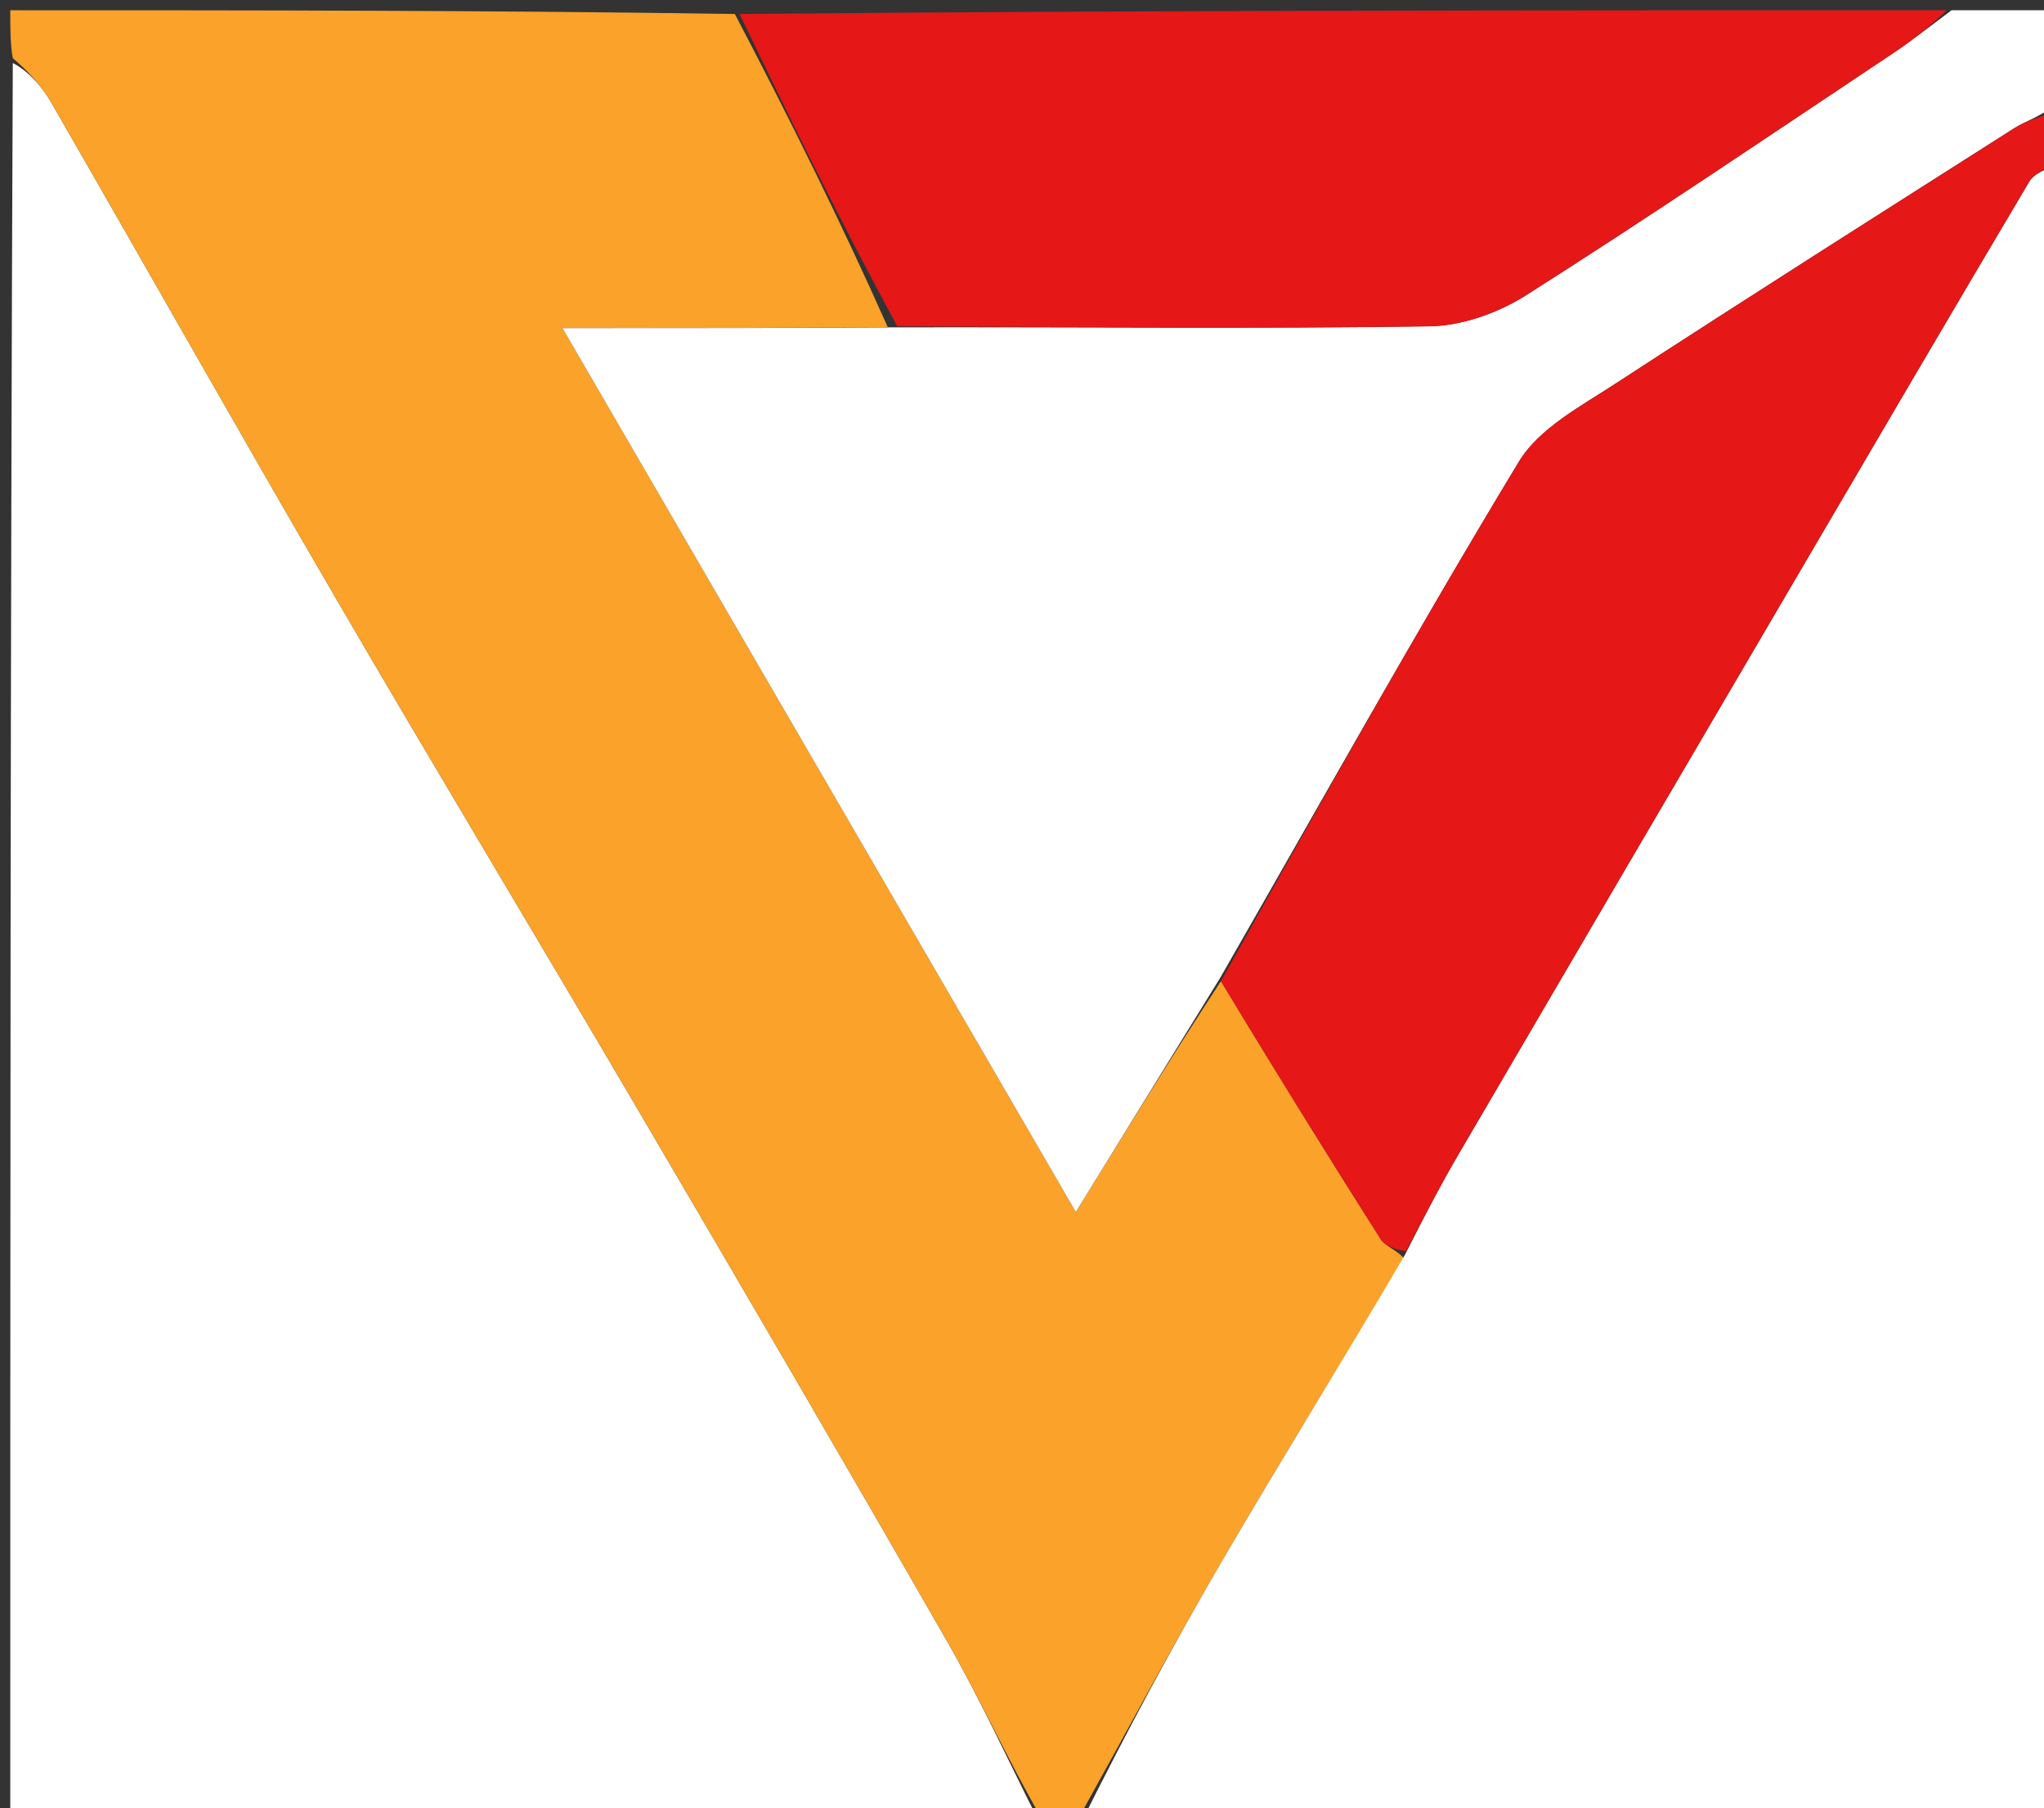 <svg version="1.1" id="Layer_1" xmlns="http://www.w3.org/2000/svg" xmlns:xlink="http://www.w3.org/1999/xlink" x="0px" y="0px"
	 width="100%" viewBox="0 0 199 176" enable-background="new 0 0 199 176" xml:space="preserve">
<rect x="0" y="0" width="199" height="176" fill="#333333" stroke="none"/>
<path fill="#ffffff" opacity="1" stroke="none" 
	d="
M101,177 
	C67.721,177 34.441,177 1,177 
	C1,120.313 1,63.625 1.246,6.132 
	C2.662,6.861 4.016,8.291 4.973,9.949 
	C14.208,25.964 23.285,42.071 32.589,58.045 
	C42.165,74.486 51.991,90.782 61.622,107.191 
	C71.892,124.69 82.139,142.203 92.231,159.805 
	C95.427,165.38 98.092,171.26 101,177 
z"/>
<path fill="#FAA229" opacity="1" stroke="none" 
	d="
M101.4,177 
	C98.092,171.26 95.427,165.38 92.231,159.805 
	C82.139,142.203 71.892,124.69 61.622,107.191 
	C51.991,90.782 42.165,74.486 32.589,58.045 
	C23.285,42.071 14.208,25.964 4.973,9.949 
	C4.016,8.291 2.662,6.861 1.246,5.663 
	C1,4.343 1,2.686 1,1 
	C24.354,1 47.708,1 71.543,1.363 
	C76.974,11.728 81.926,21.728 86.427,31.835 
	C75.868,31.941 65.759,31.941 54.759,31.941 
	C71.596,60.924 88.082,89.303 104.738,117.975 
	C109.537,110.194 114.173,102.677 118.867,95.511 
	C124.073,104.121 129.196,112.397 134.416,120.613 
	C134.873,121.332 135.961,121.651 136.67,122.474 
	C130.736,132.446 124.768,142.03 119.076,151.774 
	C114.22,160.087 109.68,168.584 105,177 
	C103.933,177 102.867,177 101.4,177 
z"/>
<path fill="#ffffff" opacity="1" stroke="none" 
	d="
M105.469,177 
	C109.68,168.584 114.22,160.087 119.076,151.774 
	C124.768,142.03 130.736,132.446 136.799,122.119 
	C138.652,118.448 140.217,115.407 141.94,112.46 
	C152.798,93.877 163.688,75.314 174.574,56.748 
	C182.22,43.706 189.856,30.659 197.575,17.66 
	C198.028,16.896 199.176,16.544 200,16 
	C200,69.575 200,123.15 200,177 
	C168.646,177 137.292,177 105.469,177 
z"/>
<path fill="#ffffff" opacity="1" stroke="none" 
	d="
M118.809,95.161 
	C114.173,102.677 109.537,110.194 104.738,117.975 
	C88.082,89.303 71.596,60.924 54.759,31.941 
	C65.759,31.941 75.868,31.941 86.903,31.867 
	C104.946,31.829 122.066,32.02 139.179,31.763 
	C142.349,31.715 145.871,30.457 148.582,28.736 
	C160.633,21.084 172.457,13.073 184.34,5.157 
	C186.286,3.861 188.116,2.39 190,1 
	C193.252,1 196.505,1 200,1 
	C200,4.007 200,7.017 199.638,10.539 
	C198.232,11.511 197.106,11.844 196.154,12.45 
	C183.175,20.71 170.176,28.939 157.289,37.341 
	C153.905,39.548 149.844,41.688 147.878,44.938 
	C137.866,61.484 128.44,78.385 118.809,95.161 
z"/>
<path fill="#e51717" opacity="1" stroke="none" 
	d="
M118.867,95.511 
	C128.44,78.385 137.866,61.484 147.878,44.938 
	C149.844,41.688 153.905,39.548 157.289,37.341 
	C170.176,28.939 183.175,20.71 196.154,12.45 
	C197.106,11.844 198.232,11.511 199.638,11.025 
	C200,12.389 200,13.778 200,15.583 
	C199.176,16.544 198.028,16.896 197.575,17.66 
	C189.856,30.659 182.22,43.706 174.574,56.748 
	C163.688,75.314 152.798,93.877 141.94,112.46 
	C140.217,115.407 138.652,118.448 136.886,121.8 
	C135.961,121.651 134.873,121.332 134.416,120.613 
	C129.196,112.397 124.073,104.121 118.867,95.511 
z"/>
<path fill="#e51717" opacity="1" stroke="none" 
	d="
M189.531,1 
	C188.116,2.39 186.286,3.861 184.34,5.157 
	C172.457,13.073 160.633,21.084 148.582,28.736 
	C145.871,30.457 142.349,31.715 139.179,31.763 
	C122.066,32.02 104.946,31.829 87.353,31.761 
	C81.926,21.728 76.974,11.728 72.011,1.363 
	C111.021,1 150.042,1 189.531,1 
z"/>
</svg>